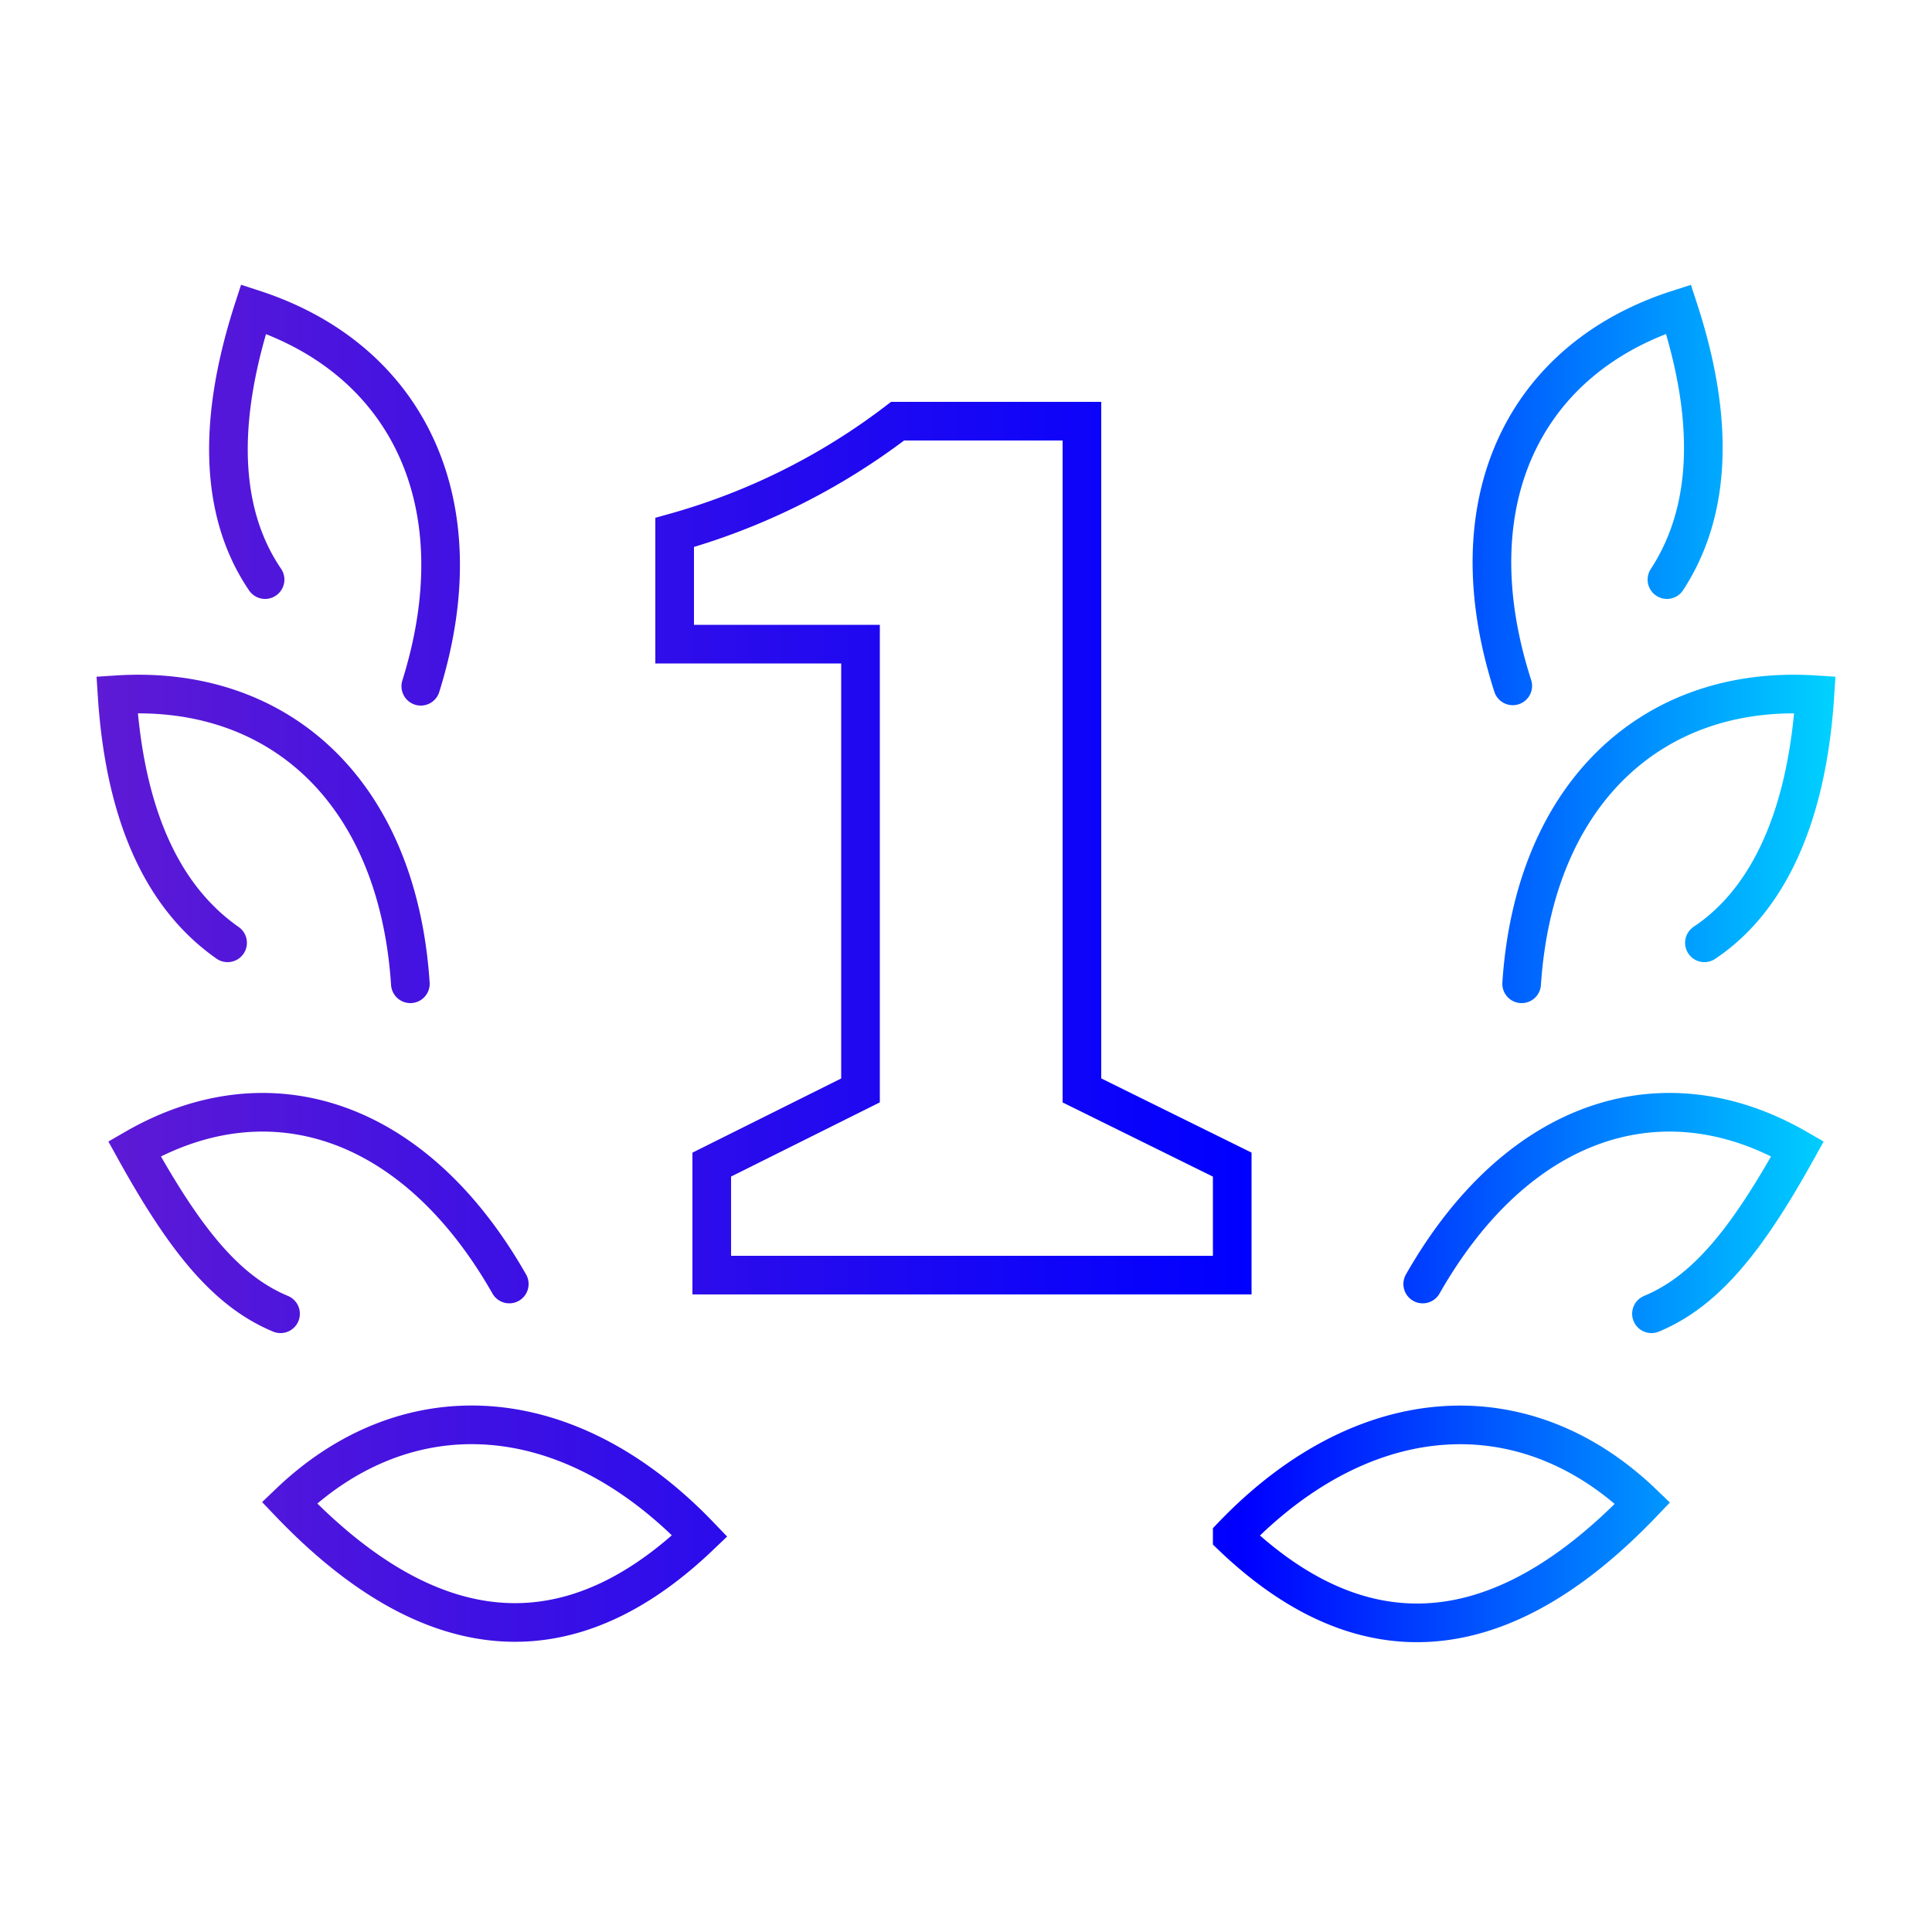 <svg id="Layer_1" data-name="Layer 1" xmlns="http://www.w3.org/2000/svg" xmlns:xlink="http://www.w3.org/1999/xlink" viewBox="0 0 50 50"><defs><style>.cls-1{fill:none;stroke-linecap:round;stroke-miterlimit:10;stroke:url(#linear-gradient);}</style><linearGradient id="linear-gradient" x1="2.5" y1="24.94" x2="47.5" y2="24.94" gradientUnits="userSpaceOnUse"><stop offset="0" stop-color="#5e1ad5"/><stop offset="0.66" stop-color="blue"/><stop offset="1" stop-color="#00d2ff"/></linearGradient></defs><path class="cls-1" d="M7.26,34c-1.42-.59-2.49-1.94-3.78-4.27,3.46-2,7.24-.82,9.7,3.5M7.49,38.89c4.56,4.77,8.18,3.19,10.62.86C14.67,36.16,10.51,36,7.49,38.89Zm3.13-13.43c-.33-5-3.43-7.75-7.59-7.48.22,3.43,1.36,5.37,2.86,6.42m5-6.64C12.38,13,10.53,9.29,6.56,8c-1.06,3.27-.72,5.5.3,7M42.74,34c1.42-.59,2.49-1.94,3.78-4.27-3.46-2-7.24-.82-9.7,3.5m-4.93,6.53c2.44,2.33,6.06,3.91,10.62-.86C39.49,36,35.33,36.16,31.89,39.75ZM44.11,24.4c1.5-1,2.64-3,2.86-6.42-4.16-.27-7.26,2.51-7.59,7.48M43.14,15c1-1.53,1.36-3.76.3-7-4,1.28-5.82,5-4.29,9.75M28,28.22V10.9H23.23a17.05,17.05,0,0,1-5.77,2.88v2.89h4.81V28.22l-3.85,1.92V33H31.89V30.14Z"/></svg>